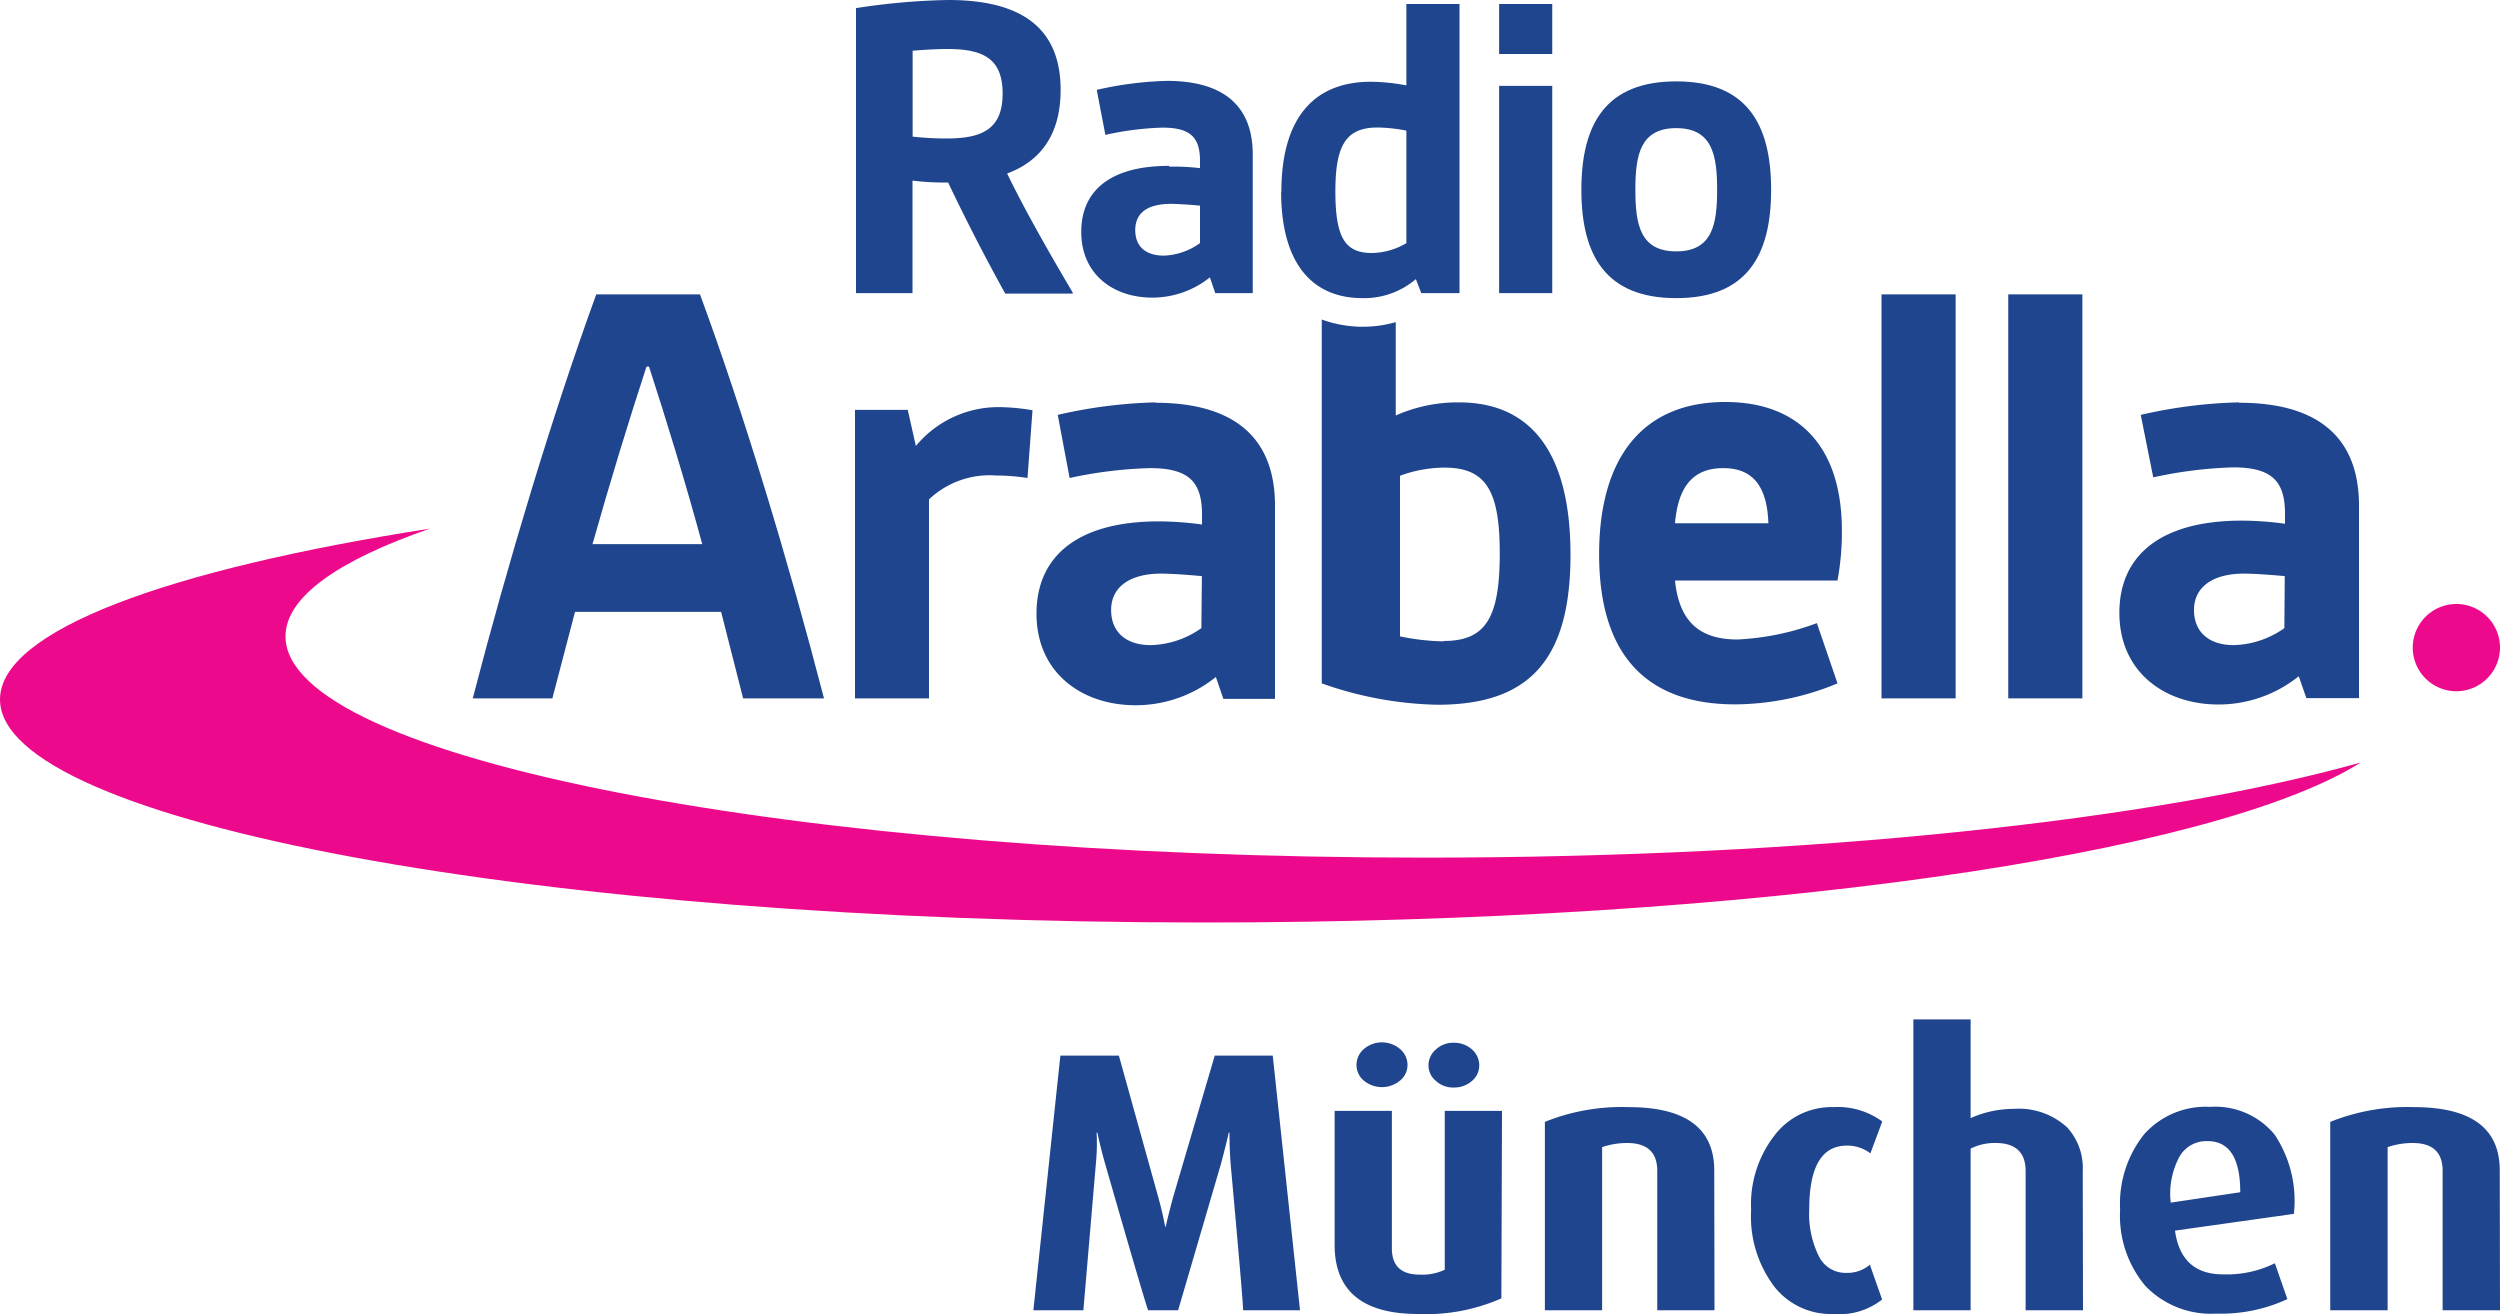 <svg id="Layer_2_copy" data-name="Layer 2 copy" xmlns="http://www.w3.org/2000/svg" viewBox="0 0 200 105.12"><defs><style>.cls-1{fill:#1e458e;}.cls-2{fill:#ed098b;}</style></defs><path class="cls-1" d="M104,148.37H99.45q0-.7-1-11.72-.09-1.18-.09-2.49H98.3c-.08.4-.29,1.23-.62,2.49l-3.43,11.72h-2.4q-.3-.8-3.44-11.72c-.23-.81-.44-1.64-.62-2.49h-.06a17.12,17.12,0,0,1-.06,2.49l-1,11.72h-4L84.83,128h4.68l3.17,11.39c.21.77.39,1.53.53,2.28h.06c.06-.35.25-1.11.56-2.28L97.18,128h4.64Z" transform="translate(0 -43.55)"/><path class="cls-1" d="M120.11,147.42a14.93,14.93,0,0,1-6.65,1.25q-6.69,0-6.69-5.54V132.42h4.58v11c0,1.4.74,2.1,2.23,2.1a4.23,4.23,0,0,0,2-.39V132.42h4.58Zm-7.51-18.64A1.6,1.6,0,0,1,112,130a2.27,2.27,0,0,1-2.89,0,1.61,1.61,0,0,1-.59-1.25,1.68,1.68,0,0,1,.59-1.28,2.23,2.23,0,0,1,2.89,0A1.67,1.67,0,0,1,112.6,128.78Zm5.74,0a1.61,1.61,0,0,1-.59,1.25,2.12,2.12,0,0,1-1.45.52,2,2,0,0,1-1.42-.52,1.59,1.59,0,0,1-.6-1.25,1.66,1.66,0,0,1,.6-1.28,2,2,0,0,1,1.42-.53,2.12,2.12,0,0,1,1.45.53A1.68,1.68,0,0,1,118.34,128.78Z" transform="translate(0 -43.55)"/><path class="cls-1" d="M137.16,148.37h-4.58V137.21c0-1.48-.81-2.22-2.41-2.22a6.23,6.23,0,0,0-2,.33v13.05h-4.58V133.3a16.46,16.46,0,0,1,6.69-1.18q6.85,0,6.86,5.06Z" transform="translate(0 -43.55)"/><path class="cls-1" d="M150.57,147.51a5.54,5.54,0,0,1-3.91,1.16,5.76,5.76,0,0,1-4.7-2.17,9.31,9.31,0,0,1-1.87-6.15,9,9,0,0,1,2-6.13,5.72,5.72,0,0,1,4.58-2.1,6,6,0,0,1,3.91,1.15l-.95,2.55a3,3,0,0,0-1.89-.62q-3,0-3,5.09a7.62,7.62,0,0,0,.77,3.76,2.37,2.37,0,0,0,2.16,1.33,2.81,2.81,0,0,0,1.92-.65Z" transform="translate(0 -43.55)"/><path class="cls-1" d="M166.64,148.37h-4.59V137.25c0-1.51-.8-2.26-2.4-2.26a4.25,4.25,0,0,0-2,.45v12.93h-4.58V125.1h4.58V133a8.46,8.46,0,0,1,3.45-.74,5.71,5.71,0,0,1,4.27,1.48,4.8,4.8,0,0,1,1.25,3.49Z" transform="translate(0 -43.55)"/><path class="cls-1" d="M183.51,140.66,174,142q.48,3.5,3.85,3.5a8.69,8.69,0,0,0,4.14-.89l1,2.87a12.68,12.68,0,0,1-5.71,1.16,7.26,7.26,0,0,1-5.67-2.24,8.72,8.72,0,0,1-2-6.08,8.91,8.91,0,0,1,1.9-6,6.58,6.58,0,0,1,5.29-2.22,6.15,6.15,0,0,1,5.17,2.22A9.54,9.54,0,0,1,183.51,140.66Zm-4.29-1.73q0-4.1-2.63-4.09a2.47,2.47,0,0,0-2.22,1.22,6.22,6.22,0,0,0-.71,3.7Z" transform="translate(0 -43.55)"/><path class="cls-1" d="M200,148.37h-4.59V137.21q0-2.22-2.4-2.22a6.23,6.23,0,0,0-2,.33v13.05h-4.59V133.3a16.53,16.53,0,0,1,6.69-1.18q6.87,0,6.87,5.06Z" transform="translate(0 -43.55)"/><g id="g10"><g id="g12"><path id="path14" class="cls-2" d="M0,99.51C0,94,13.37,89.12,34.39,85.84,27,88.4,22.84,91.33,22.84,94.46c0,9.78,40.81,17.7,91.15,17.7,31,0,58.41-3,74.87-7.61-11.76,7.4-48.69,12.8-92.46,12.8-53.24,0-96.4-8-96.4-17.84" transform="translate(0 -43.55)"/><path id="path16" class="cls-2" d="M200,95.35a3.49,3.49,0,1,0-3.5,3.5,3.5,3.5,0,0,0,3.5-3.5" transform="translate(0 -43.55)"/><path id="path18" class="cls-1" d="M47.4,87.08c1.41-5,2.91-9.89,4.32-14.2h.2c1.4,4.31,2.91,9.23,4.26,14.2ZM56,67.1H47.7c-3.51,9.64-7.07,21.48-9.88,32.32h6.37L46,92.5H57.69l1.76,6.92h6.47C63.11,88.58,59.55,76.74,56,67.1" transform="translate(0 -43.55)"/><path id="path20" class="cls-1" d="M96.11,93.8a7.29,7.29,0,0,1-4.06,1.36c-1.91,0-3.16-1-3.16-2.81s1.45-2.91,4-2.91c.81,0,2.21.1,3.26.2ZM92.45,75.74a38.78,38.78,0,0,0-7.83,1l.95,5.05A34.3,34.3,0,0,1,92,81c3.11,0,4.16,1.1,4.16,3.71v.8a26.08,26.08,0,0,0-3.46-.25c-6.32,0-9.78,2.66-9.78,7.38s3.61,7.33,7.93,7.33a10.25,10.25,0,0,0,6.42-2.26l.6,1.75H102V84c0-5.57-3.42-8.23-9.59-8.23" transform="translate(0 -43.55)"/><path id="path22" class="cls-1" d="M73.27,79.23l-.65-2.89H68.4V99.42h5.92V83.5a7.06,7.06,0,0,1,5.37-1.91,16.6,16.6,0,0,1,2.51.2l.4-5.42a16.46,16.46,0,0,0-2.71-.25,8.56,8.56,0,0,0-6.62,3.11" transform="translate(0 -43.55)"/><path id="path24" class="cls-1" d="M150.52,99.42h5.93V67.1h-5.93V99.42" transform="translate(0 -43.55)"/><path id="path26" class="cls-1" d="M182.75,93.8a7.32,7.32,0,0,1-4.06,1.36c-1.91,0-3.17-1-3.17-2.81s1.46-2.91,4-2.91c.8,0,2.21.1,3.26.2Zm-3.66-18.06a38.78,38.78,0,0,0-7.83,1l1,5a34.26,34.26,0,0,1,6.38-.8c3.11,0,4.16,1.1,4.16,3.71v.8a26.21,26.21,0,0,0-3.46-.25c-6.33,0-9.79,2.66-9.79,7.38s3.61,7.33,7.93,7.33a10.25,10.25,0,0,0,6.42-2.26l.61,1.75h4.21V84c0-5.57-3.41-8.23-9.58-8.23" transform="translate(0 -43.55)"/><path id="path28" class="cls-1" d="M160.66,99.42h5.93V67.1h-5.93V99.42" transform="translate(0 -43.55)"/><path id="path30" class="cls-1" d="M115.46,94.86a18.66,18.66,0,0,1-3.46-.4V81.61a10.41,10.41,0,0,1,3.56-.65c3.36,0,4.42,1.9,4.42,6.87,0,5.22-1.16,7-4.52,7Zm1.27-19.12a12.22,12.22,0,0,0-5.07,1.05V69.32a9.58,9.58,0,0,1-5.92-.21V98.22A29.25,29.25,0,0,0,115,99.93c7.23,0,10.64-3.47,10.64-12,0-7.83-2.91-12.19-8.93-12.19" transform="translate(0 -43.55)"/><path id="path32" class="cls-1" d="M137.86,81c2.41,0,3.51,1.5,3.61,4.41H134C134.24,82.66,135.3,81,137.86,81ZM139,94.71c-3.06,0-4.67-1.46-5-4.72h13a21.23,21.23,0,0,0,.35-4c0-6.62-3.36-10.28-9.33-10.28-6.53,0-10.09,4.36-10.09,12.19,0,8.08,3.82,12,10.89,12A21.57,21.57,0,0,0,147,98.22l-1.65-4.82A21,21,0,0,1,139,94.71" transform="translate(0 -43.55)"/><path id="path34" class="cls-1" d="M75.71,54.63c2.88,0,4.5-.76,4.5-3.6s-1.62-3.56-4.43-3.56c-.86,0-2,.07-2.77.14v6.87A25.43,25.43,0,0,0,75.71,54.63ZM68.48,44.2a53.73,53.73,0,0,1,7.37-.65c5.18,0,9,1.73,9,7.19,0,3.74-1.76,5.76-4.28,6.69,1.37,2.84,3.38,6.37,5.25,9.53l0,.08H80.42c-1.62-2.92-3.27-6.15-4.57-8.89A21.09,21.09,0,0,1,73,58V67H68.48V44.2" transform="translate(0 -43.55)"/><path id="path36" class="cls-1" d="M93.12,64A5.27,5.27,0,0,0,96,63V60c-.76-.07-1.76-.14-2.34-.14-1.8,0-2.84.68-2.84,2.09S91.75,64,93.12,64Zm.43-7.12A18.32,18.32,0,0,1,96,57v-.58c0-1.87-.76-2.66-3-2.66a24.12,24.12,0,0,0-4.57.58l-.69-3.6a28,28,0,0,1,5.61-.72c4.43,0,6.87,1.91,6.87,5.9V67h-3l-.43-1.26a7.37,7.37,0,0,1-4.6,1.62c-3.1,0-5.69-1.84-5.69-5.26s2.49-5.28,7-5.28" transform="translate(0 -43.55)"/><path id="path38" class="cls-1" d="M112.51,63v-9a12.84,12.84,0,0,0-2.3-.25c-2.55,0-3.38,1.44-3.38,5.11s.76,4.93,2.91,4.93A5.56,5.56,0,0,0,112.51,63Zm-10-4.1c0-5.86,2.56-8.81,7.16-8.81a16.12,16.12,0,0,1,2.84.29V43.87h4.25V67H113.7l-.43-1.12A6.38,6.38,0,0,1,109,67.4c-4,0-6.51-2.74-6.51-8.53" transform="translate(0 -43.55)"/><path id="path40" class="cls-1" d="M119.93,50.42h4.25V67h-4.25Zm0-6.55h4.25v4h-4.25v-4" transform="translate(0 -43.55)"/><path id="path42" class="cls-1" d="M134.1,63.66c2.91,0,3.27-2.2,3.27-4.93S137,53.8,134.1,53.8s-3.27,2.19-3.27,4.93.36,4.93,3.27,4.93Zm0-13.6c5.58,0,7.59,3.34,7.59,8.67s-2,8.67-7.59,8.67-7.59-3.35-7.59-8.67,2-8.67,7.59-8.67" transform="translate(0 -43.55)"/></g></g></svg>